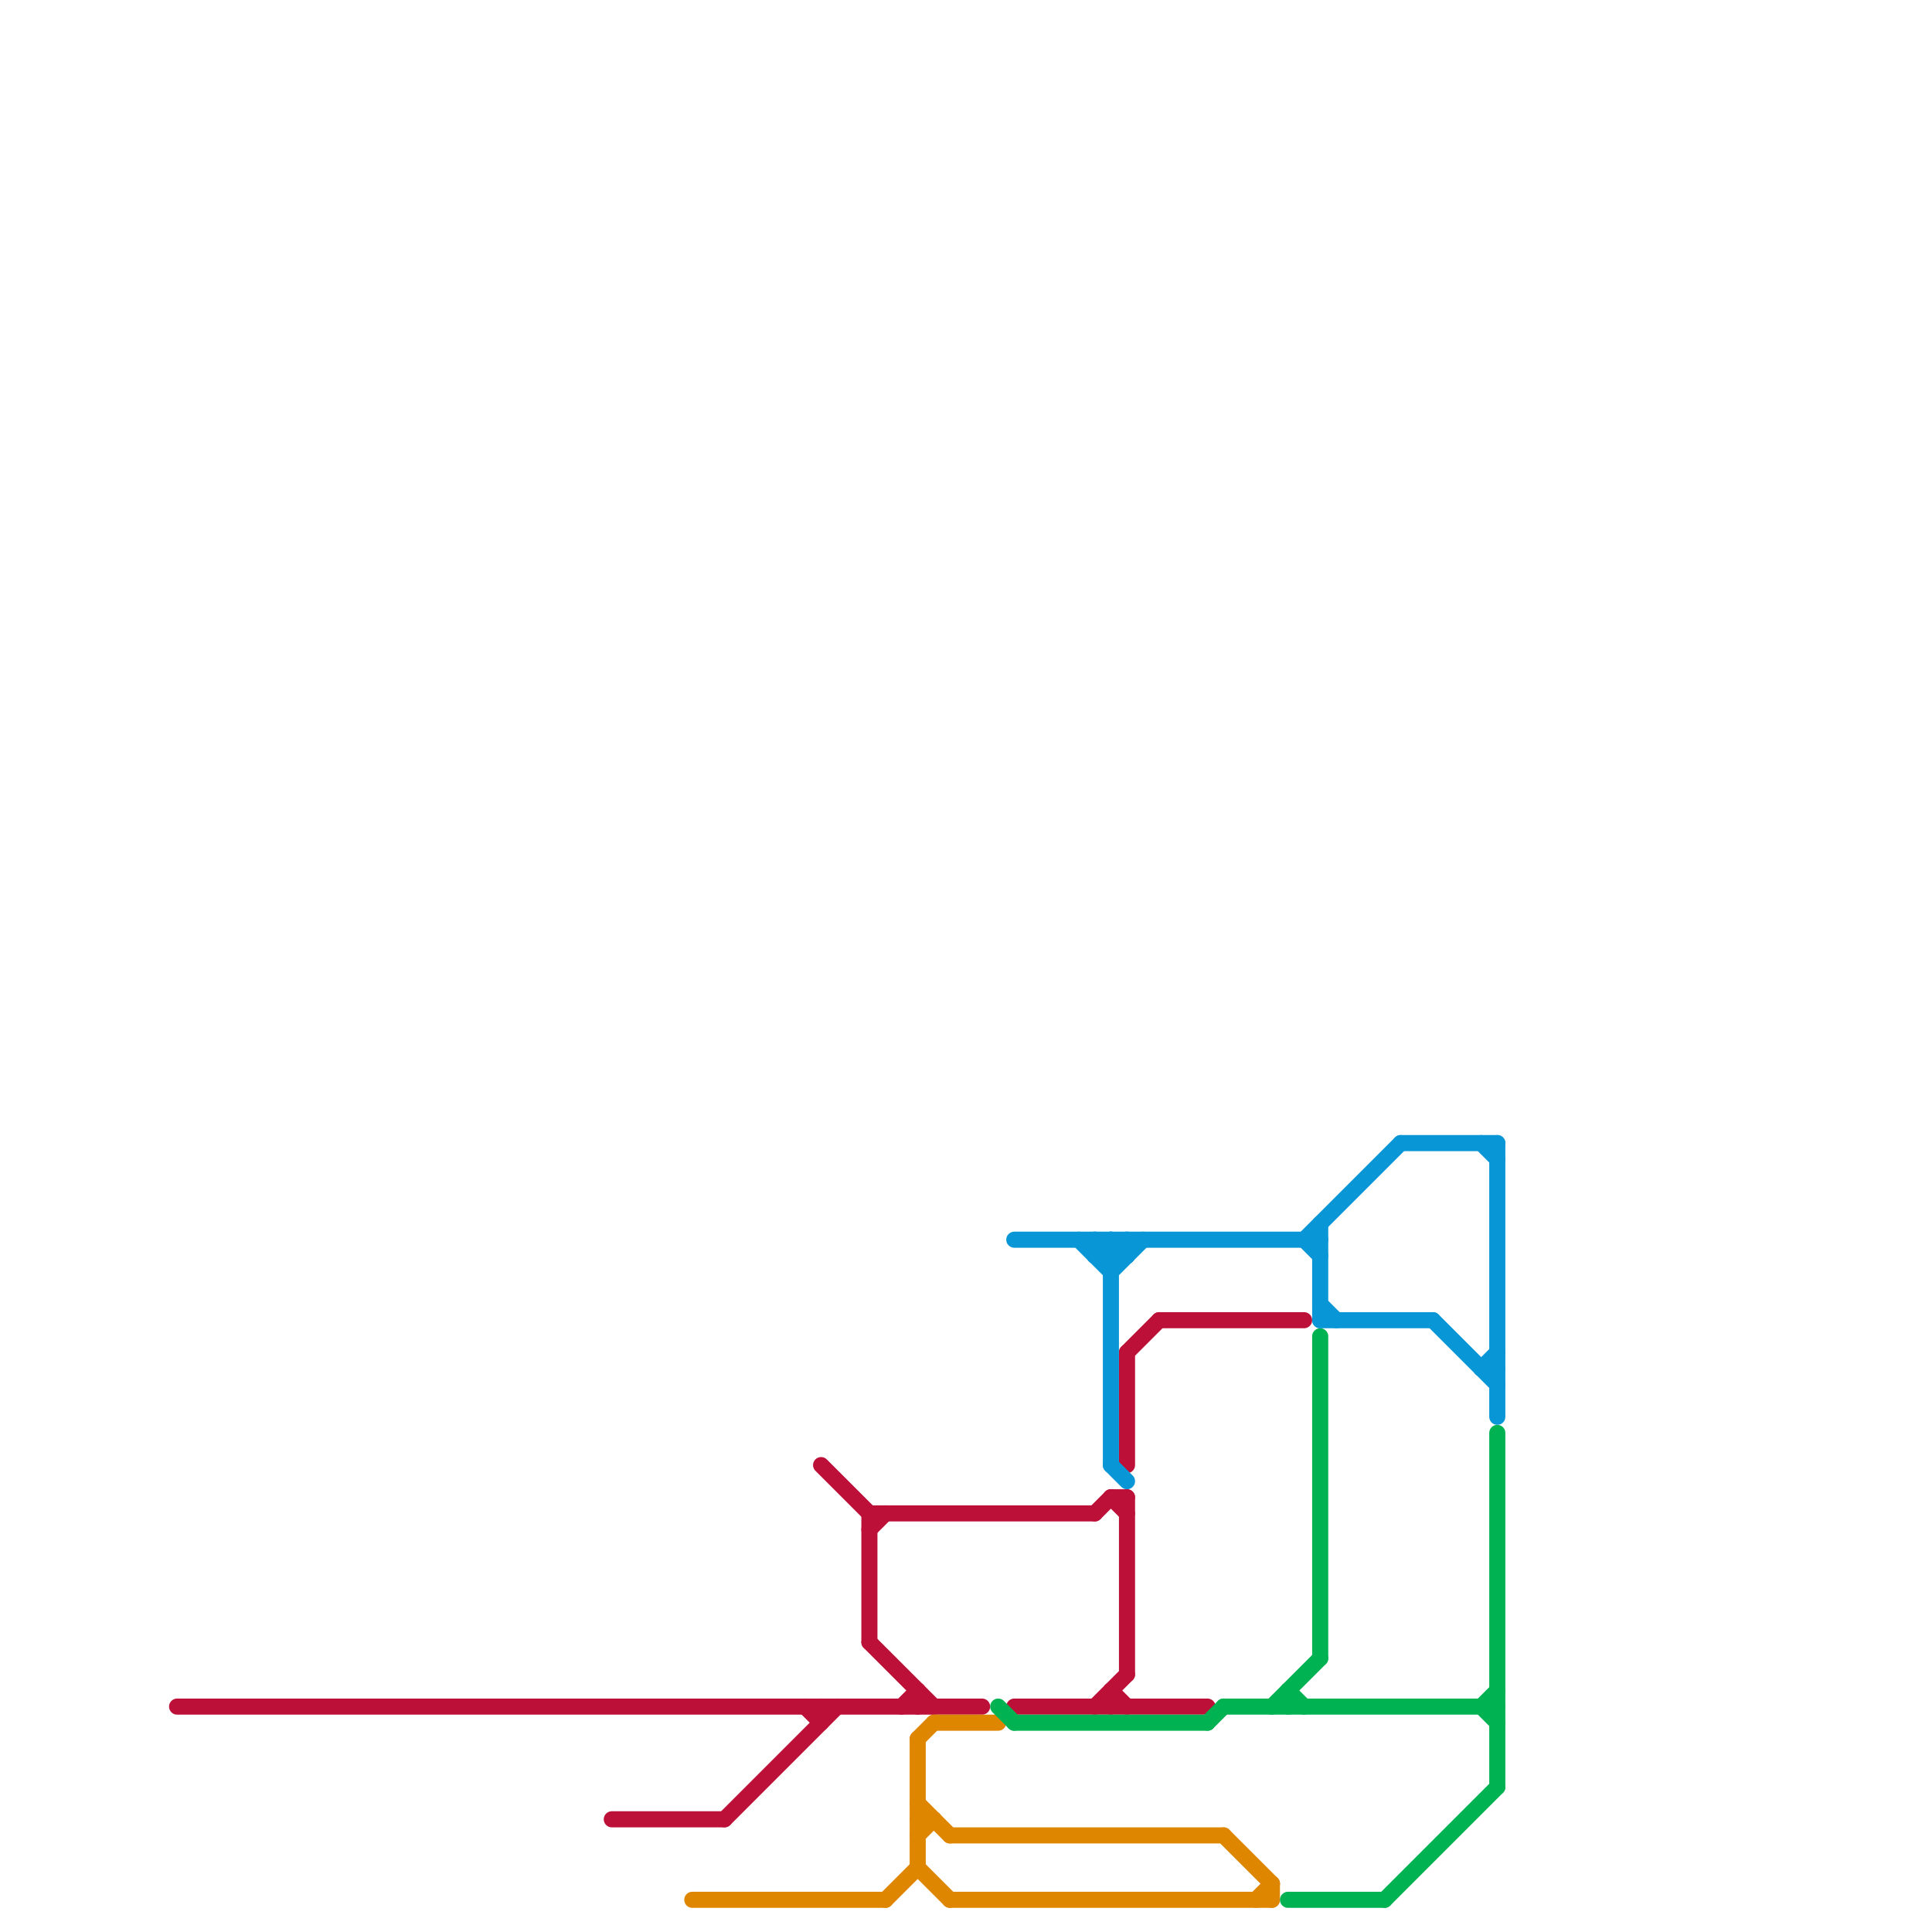 
<svg version="1.1" xmlns="http://www.w3.org/2000/svg" viewBox="0 0 120 120">
<style>text { font: 1px Helvetica; font-weight: 600; white-space: pre; dominant-baseline: central; } line { stroke-width: 1; fill: none; stroke-linecap: round; stroke-linejoin: round; } .c0 { stroke: #bd1038 } .c1 { stroke: #df8600 } .c2 { stroke: #00b251 } .c3 { stroke: #0896d7 }</style><defs><g id="wm-xf"><circle r="1.2" fill="#000"/><circle r="0.9" fill="#fff"/><circle r="0.6" fill="#000"/><circle r="0.3" fill="#fff"/></g><g id="wm"><circle r="0.6" fill="#000"/><circle r="0.3" fill="#fff"/></g></defs><line class="c0" x1="11" y1="106" x2="61" y2="106"/><line class="c0" x1="54" y1="94" x2="54" y2="102"/><line class="c0" x1="69" y1="105" x2="70" y2="106"/><line class="c0" x1="50" y1="106" x2="51" y2="107"/><line class="c0" x1="54" y1="102" x2="58" y2="106"/><line class="c0" x1="70" y1="93" x2="70" y2="104"/><line class="c0" x1="45" y1="113" x2="52" y2="106"/><line class="c0" x1="70" y1="84" x2="70" y2="91"/><line class="c0" x1="54" y1="94" x2="68" y2="94"/><line class="c0" x1="63" y1="106" x2="75" y2="106"/><line class="c0" x1="69" y1="93" x2="70" y2="93"/><line class="c0" x1="68" y1="94" x2="69" y2="93"/><line class="c0" x1="70" y1="84" x2="72" y2="82"/><line class="c0" x1="68" y1="106" x2="70" y2="104"/><line class="c0" x1="38" y1="113" x2="45" y2="113"/><line class="c0" x1="51" y1="91" x2="54" y2="94"/><line class="c0" x1="51" y1="106" x2="51" y2="107"/><line class="c0" x1="72" y1="82" x2="81" y2="82"/><line class="c0" x1="57" y1="105" x2="57" y2="106"/><line class="c0" x1="56" y1="106" x2="57" y2="105"/><line class="c0" x1="54" y1="95" x2="55" y2="94"/><line class="c0" x1="69" y1="105" x2="69" y2="106"/><line class="c0" x1="69" y1="93" x2="70" y2="94"/><line class="c1" x1="57" y1="108" x2="57" y2="116"/><line class="c1" x1="78" y1="118" x2="79" y2="117"/><line class="c1" x1="57" y1="114" x2="58" y2="113"/><line class="c1" x1="59" y1="118" x2="79" y2="118"/><line class="c1" x1="79" y1="117" x2="79" y2="118"/><line class="c1" x1="76" y1="114" x2="79" y2="117"/><line class="c1" x1="55" y1="118" x2="57" y2="116"/><line class="c1" x1="59" y1="114" x2="76" y2="114"/><line class="c1" x1="58" y1="107" x2="62" y2="107"/><line class="c1" x1="43" y1="118" x2="55" y2="118"/><line class="c1" x1="57" y1="113" x2="58" y2="113"/><line class="c1" x1="57" y1="112" x2="59" y2="114"/><line class="c1" x1="57" y1="116" x2="59" y2="118"/><line class="c1" x1="57" y1="108" x2="58" y2="107"/><line class="c2" x1="80" y1="105" x2="80" y2="106"/><line class="c2" x1="62" y1="106" x2="63" y2="107"/><line class="c2" x1="92" y1="106" x2="93" y2="107"/><line class="c2" x1="86" y1="118" x2="93" y2="111"/><line class="c2" x1="80" y1="118" x2="86" y2="118"/><line class="c2" x1="76" y1="106" x2="93" y2="106"/><line class="c2" x1="63" y1="107" x2="75" y2="107"/><line class="c2" x1="82" y1="83" x2="82" y2="103"/><line class="c2" x1="93" y1="89" x2="93" y2="111"/><line class="c2" x1="75" y1="107" x2="76" y2="106"/><line class="c2" x1="79" y1="106" x2="82" y2="103"/><line class="c2" x1="80" y1="105" x2="81" y2="106"/><line class="c2" x1="92" y1="106" x2="93" y2="105"/><line class="c3" x1="81" y1="77" x2="82" y2="78"/><line class="c3" x1="68" y1="77" x2="68" y2="78"/><line class="c3" x1="81" y1="77" x2="87" y2="71"/><line class="c3" x1="69" y1="91" x2="70" y2="92"/><line class="c3" x1="89" y1="82" x2="93" y2="86"/><line class="c3" x1="70" y1="77" x2="70" y2="78"/><line class="c3" x1="92" y1="85" x2="93" y2="85"/><line class="c3" x1="82" y1="76" x2="82" y2="82"/><line class="c3" x1="69" y1="78" x2="70" y2="77"/><line class="c3" x1="69" y1="79" x2="71" y2="77"/><line class="c3" x1="82" y1="81" x2="83" y2="82"/><line class="c3" x1="69" y1="77" x2="70" y2="78"/><line class="c3" x1="67" y1="77" x2="69" y2="79"/><line class="c3" x1="92" y1="85" x2="93" y2="84"/><line class="c3" x1="87" y1="71" x2="93" y2="71"/><line class="c3" x1="68" y1="78" x2="69" y2="77"/><line class="c3" x1="63" y1="77" x2="82" y2="77"/><line class="c3" x1="68" y1="77" x2="69" y2="78"/><line class="c3" x1="92" y1="71" x2="93" y2="72"/><line class="c3" x1="69" y1="77" x2="69" y2="91"/><line class="c3" x1="93" y1="71" x2="93" y2="88"/><line class="c3" x1="68" y1="78" x2="70" y2="78"/><line class="c3" x1="82" y1="82" x2="89" y2="82"/>
</svg>
